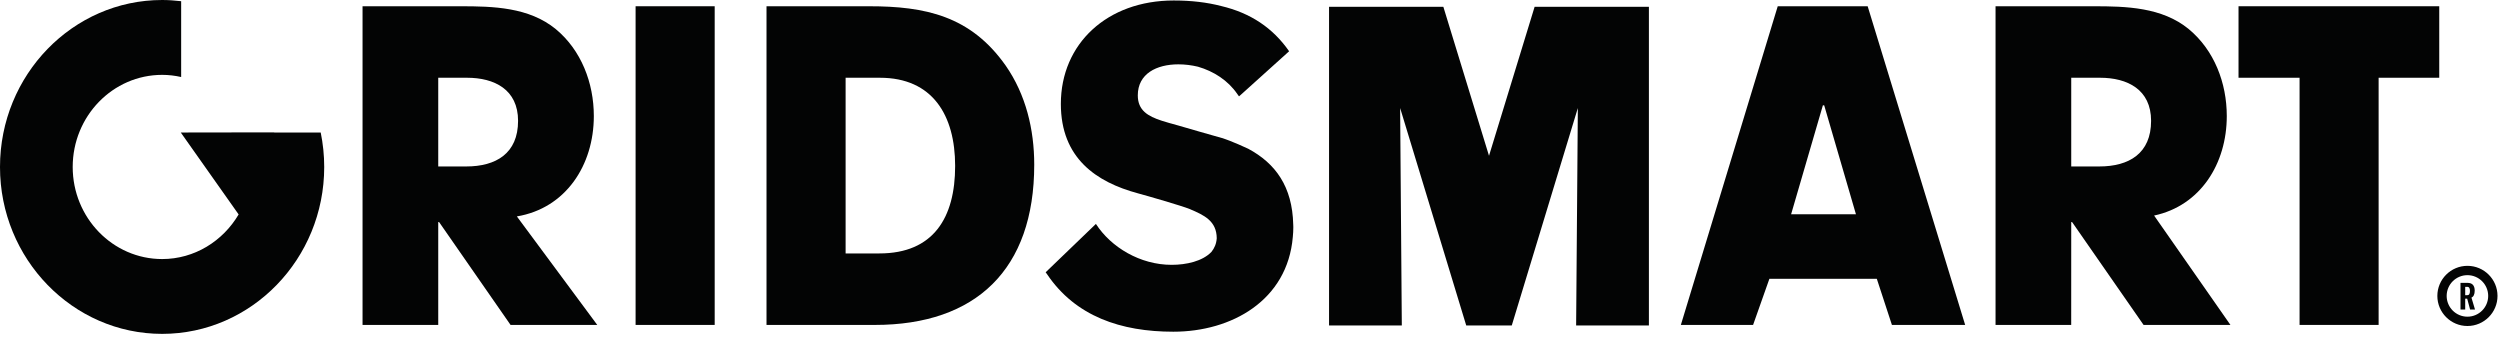 <?xml version="1.0" standalone="no"?><!DOCTYPE svg PUBLIC "-//W3C//DTD SVG 1.1//EN" "http://www.w3.org/Graphics/SVG/1.1/DTD/svg11.dtd"><svg width="100%" height="100%" viewBox="0 0 659 89" version="1.1" xmlns="http://www.w3.org/2000/svg" xmlns:xlink="http://www.w3.org/1999/xlink" xml:space="preserve" style="fill-rule:evenodd;clip-rule:evenodd;stroke-linejoin:round;stroke-miterlimit:1.414;"><g id="Layer 1"><path d="M134.584,85.651l-18.843,-27.122l-0.221,0l0,27.122l-19.952,0l0,-84.002l25.791,0c8.597,0 18.074,0.229 25.139,6.02c6.714,5.55 10.036,14.182 10.036,22.927c0,12.94 -7.389,24.296 -20.289,26.451l21.193,28.604l-22.855,0ZM123.119,20.495l-7.599,0l0,23.383l7.389,0c7.81,0 13.656,-3.409 13.656,-12.028c0,-8.288 -6.289,-11.355 -13.447,-11.355" style="fill:#030404;fill-rule:nonzero;"/><rect x="167.543" y="1.649" width="20.849" height="84.002" style="fill:#030404;fill-rule:nonzero;"/><path d="M230.607,85.651l-28.554,0l0,-84.002l27.022,0c14.762,0 26.775,2.497 36.031,15.652c5.304,7.617 7.519,16.805 7.519,26.121c0,27.59 -15.341,42.229 -42.018,42.229M231.949,20.495l-9.047,0l0,46.31l8.911,0c14.24,0 19.963,-9.417 19.963,-23.053c0,-13.384 -5.957,-23.257 -19.827,-23.257" style="fill:#030404;fill-rule:nonzero;"/><path d="M627.004,20.494l0,65.156l-20.837,0l0,-65.156l-16.092,0l0,-18.846l52.91,0l0,18.846l-15.981,0Z" style="fill:#030404;fill-rule:nonzero;"/><path d="M340.896,59.188c-0.223,-9.987 -4.666,-16.134 -11.883,-19.986c0,0 -4.363,-2.054 -6.942,-2.827c-1.969,-0.583 -9.692,-2.725 -11.569,-3.321c-0.067,-0.012 -0.136,-0.025 -0.19,-0.05c-1.428,-0.393 -2.77,-0.76 -4,-1.154c-3.766,-1.217 -6.388,-2.763 -6.388,-6.717c0,-5.703 4.954,-8.174 10.695,-8.174c1.705,0 3.459,0.215 5.157,0.621c4.117,1.191 7.926,3.599 10.376,7.199l0.449,0.62l0.442,-0.379l12.769,-11.509c-4.319,-6.197 -10.178,-10.088 -17.919,-11.926c-3.717,-0.963 -7.846,-1.458 -12.499,-1.458c-17.519,0 -29.753,11.381 -29.753,27.262c0,14.321 9.365,20.608 20.283,23.562c2.634,0.709 11.667,3.32 13.661,4.143c3.926,1.648 7.102,3.181 7.15,7.705c-0.098,1.458 -0.614,2.637 -1.42,3.625c-2.357,2.434 -6.561,3.385 -10.481,3.385c-8.27,0 -15.975,-4.614 -19.95,-10.787l-13.249,12.751l0.363,0.495c7.495,11.14 19.506,15.17 33.285,15.17c15.416,0 30.087,-8.276 31.502,-24.968c0.087,-0.862 0.135,-1.711 0.135,-2.624c0,-0.24 -0.024,-0.429 -0.024,-0.658" style="fill:#030404;fill-rule:nonzero;"/><path d="M498.71,85.651l-3.981,-12.153l-28.321,0l-4.296,12.153l-19.039,0l25.537,-84.002l23.705,0l25.7,84.002l-19.305,0ZM480.857,27.757l-0.117,0l-0.227,0l-8.375,28.719l17.089,0l-8.37,-28.719Z" style="fill:#030404;fill-rule:nonzero;"/><path d="M565.048,85.651l-18.85,-27.122l-0.22,0l-0.008,27.122l-19.943,0l0,-84.002l25.795,0c8.592,0 18.081,0.229 25.133,6.02c6.72,5.564 10.026,14.182 10.026,22.927c0,12.56 -6.949,23.623 -19.159,26.222l20.123,28.833l-22.897,0ZM553.582,20.495l-7.604,0l0,23.383l7.396,0c7.821,0 13.655,-3.409 13.655,-12.028c0,-8.288 -6.283,-11.355 -13.447,-11.355" style="fill:#030404;fill-rule:nonzero;"/><path d="M404.527,1.788l-12.025,39.277l-12.037,-39.277l-30.129,0l0,84.001l19.181,0l-0.443,-57.31l17.422,57.31l12.006,0l17.415,-57.31l-0.45,57.31l19.182,0l0,-84.001l-30.122,0Z" style="fill:#030404;fill-rule:nonzero;"/><path d="M84.541,34.93l-12.259,0l0,-0.038l-24.627,0.038l15.249,21.596c-4.141,7.022 -11.618,11.761 -20.16,11.761c-13.009,0 -23.581,-10.886 -23.581,-24.27c0,-13.397 10.572,-24.283 23.581,-24.283c1.711,0 3.398,0.203 5.009,0.57l0,-19.986c-1.649,-0.19 -3.323,-0.318 -5.009,-0.318c-23.563,0 -42.744,19.746 -42.744,44.017c0,24.245 19.175,43.991 42.744,43.991c23.551,0 42.72,-19.746 42.72,-43.991c0,-3.13 -0.326,-6.159 -0.923,-9.087" style="fill:#030404;fill-rule:nonzero;"/><path d="M648.586,81.597l1.242,0l0,-2.859l0.523,0l0.769,2.859l1.291,0l-0.935,-3.136c0.521,-0.245 0.857,-0.837 0.857,-1.843c0,-1.39 -0.681,-2.05 -1.844,-2.05l-1.903,0l0,7.029ZM649.828,77.812l0,-2.2l0.553,0c0.493,0 0.7,0.414 0.7,1.095c0,0.769 -0.247,1.105 -0.69,1.105l-0.563,0Z" style="fill:#030404;fill-rule:nonzero;"/><path d="M650.416,83.478c-3.02,0 -5.475,-2.455 -5.475,-5.474c0,-3.018 2.455,-5.473 5.474,-5.473c3.018,0 5.473,2.455 5.473,5.473c0,3.019 -2.455,5.474 -5.473,5.474M650.416,70.075c-4.373,0 -7.931,3.557 -7.931,7.929c0,4.372 3.558,7.93 7.93,7.93c4.372,0 7.929,-3.558 7.929,-7.93c0,-4.372 -3.557,-7.929 -7.928,-7.929" style="fill:#030404;fill-rule:nonzero;"/></g></svg>
